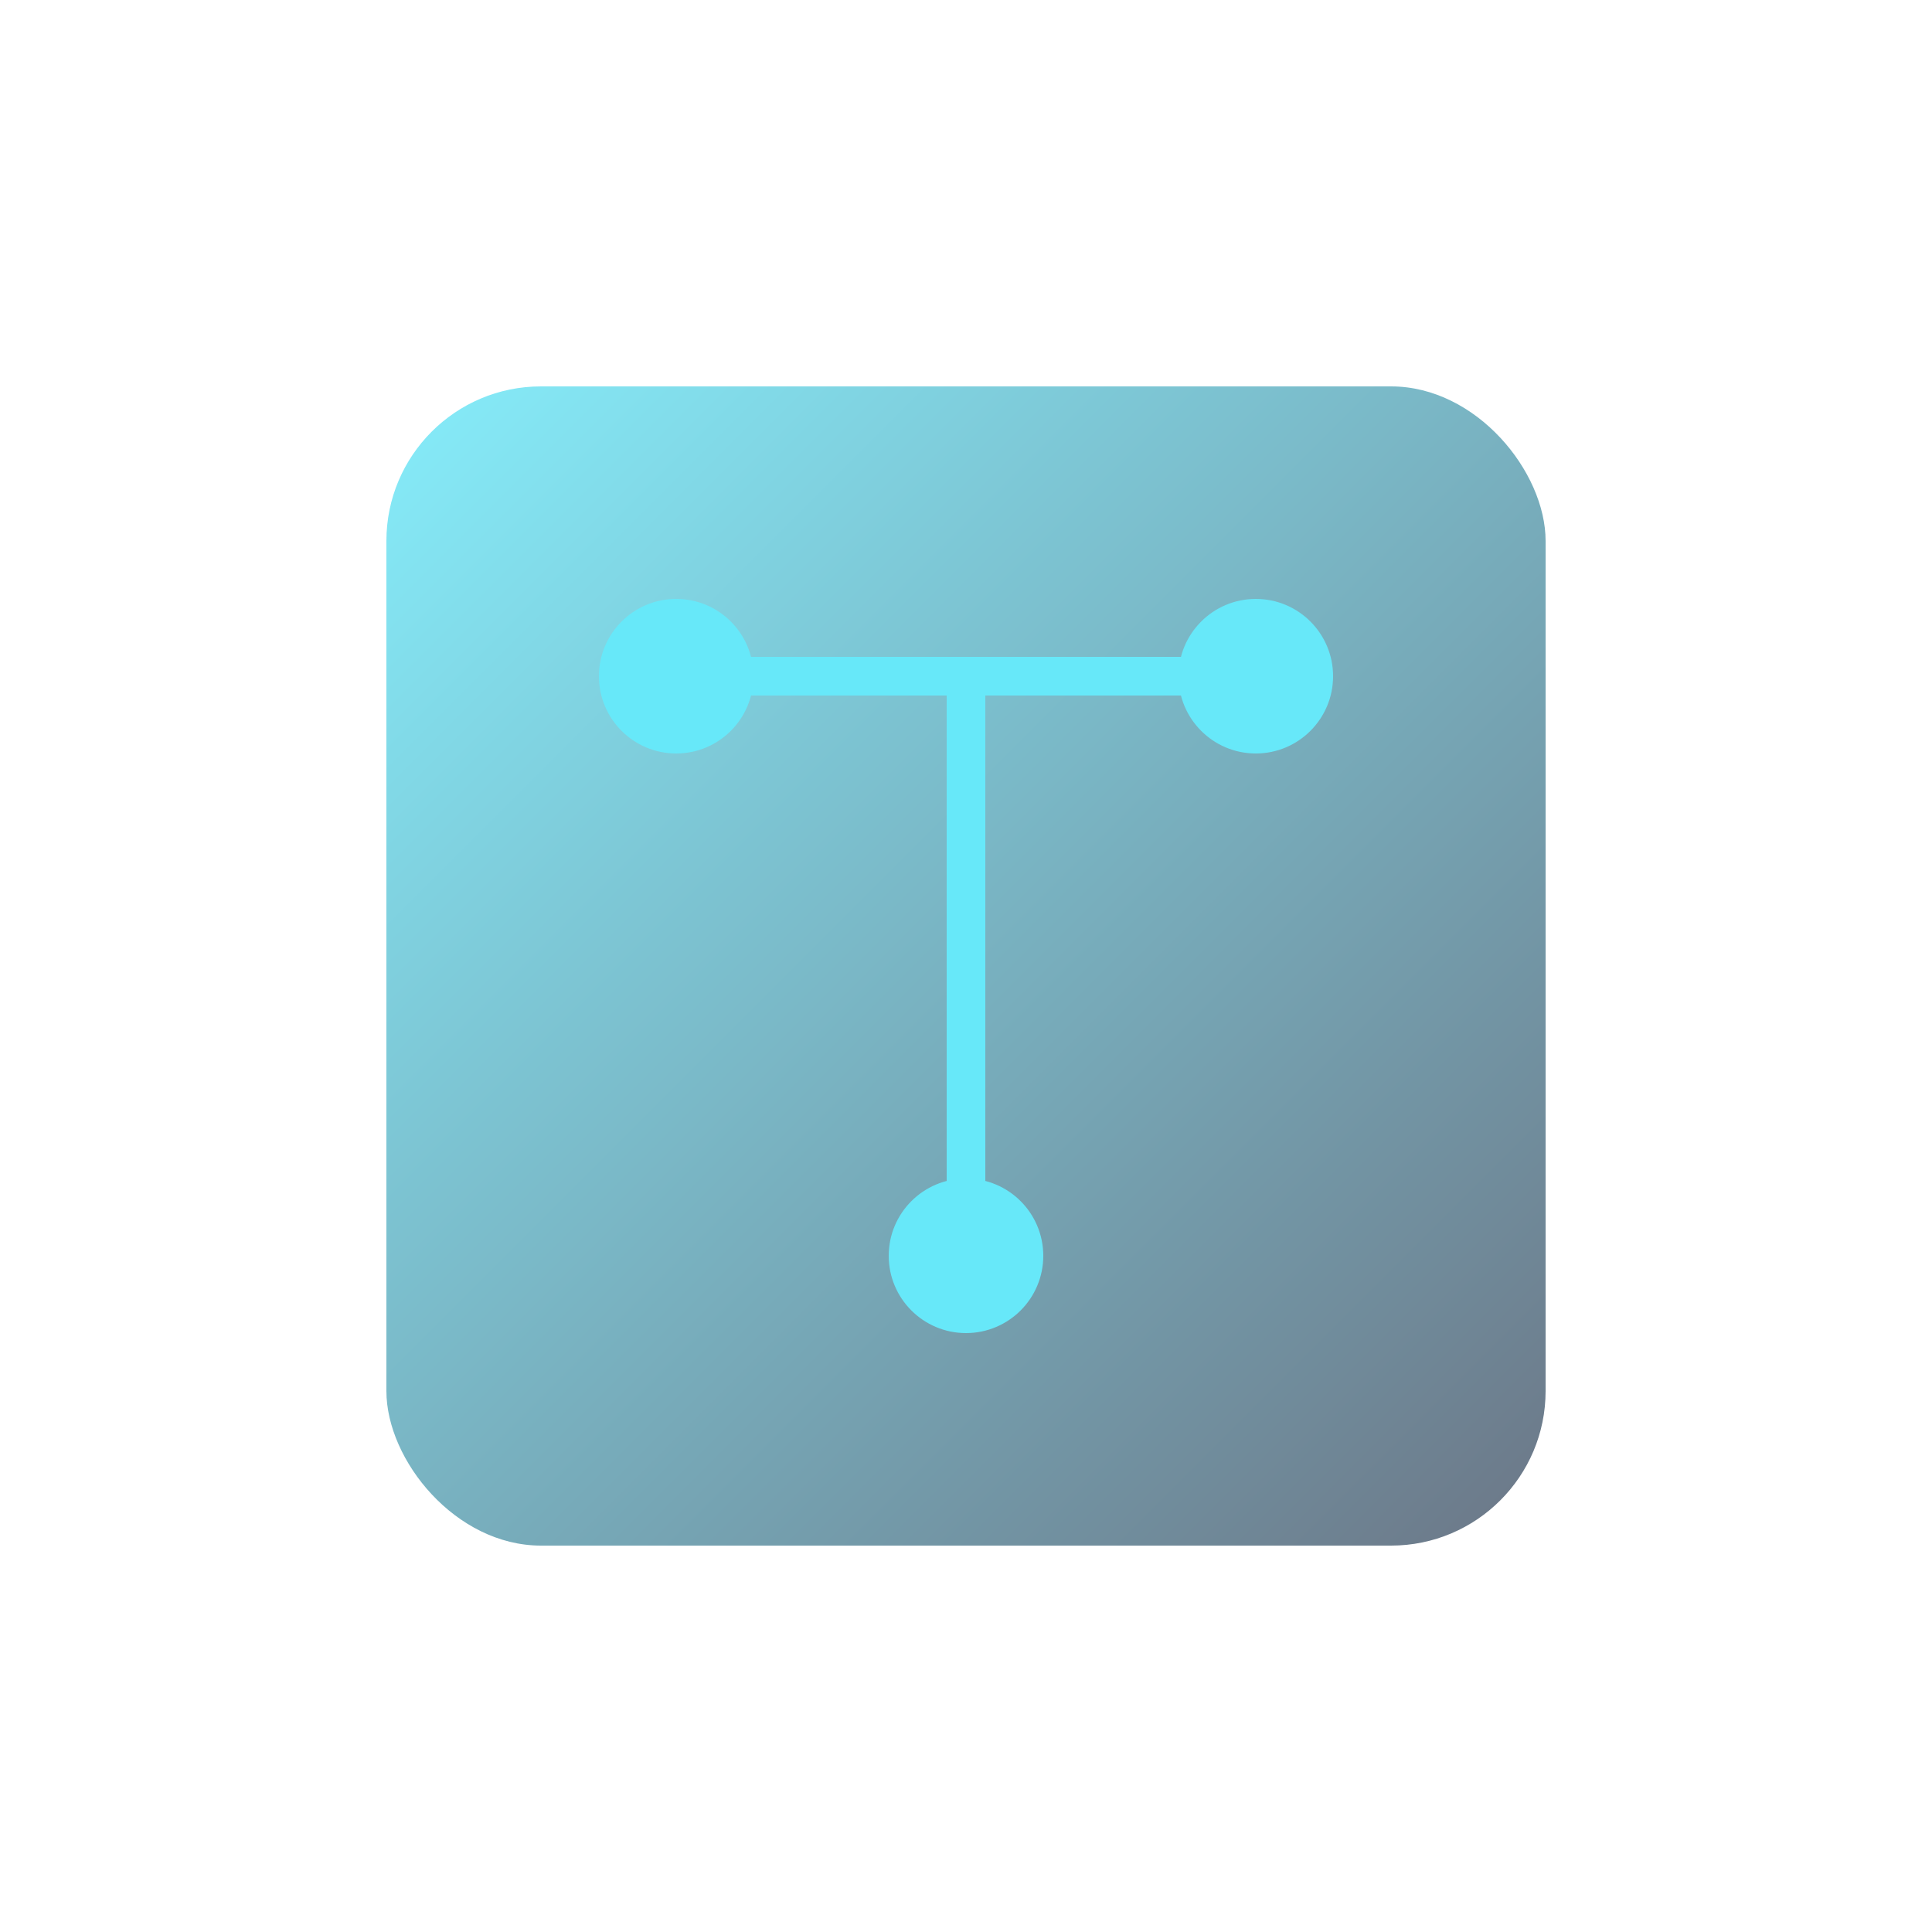 <svg xmlns="http://www.w3.org/2000/svg" viewBox="0 0 100 100">
  <defs>
    <linearGradient id="grad" x1="0%" y1="0%" x2="100%" y2="100%">
      <stop offset="0%" style="stop-color:#67e8f9;stop-opacity:1" />
      <stop offset="100%" style="stop-color:#475569;stop-opacity:1" />
    </linearGradient>
  </defs>
  <rect x="20" y="20" width="60" height="60" rx="8" fill="url(#grad)" opacity="0.8"/>
  <circle cx="35" cy="35" r="4" fill="#67e8f9"/>
  <circle cx="65" cy="35" r="4" fill="#67e8f9"/>
  <circle cx="50" cy="65" r="4" fill="#67e8f9"/>
  <line x1="35" y1="35" x2="65" y2="35" stroke="#67e8f9" stroke-width="2"/>
  <line x1="50" y1="35" x2="50" y2="65" stroke="#67e8f9" stroke-width="2"/>
</svg>

